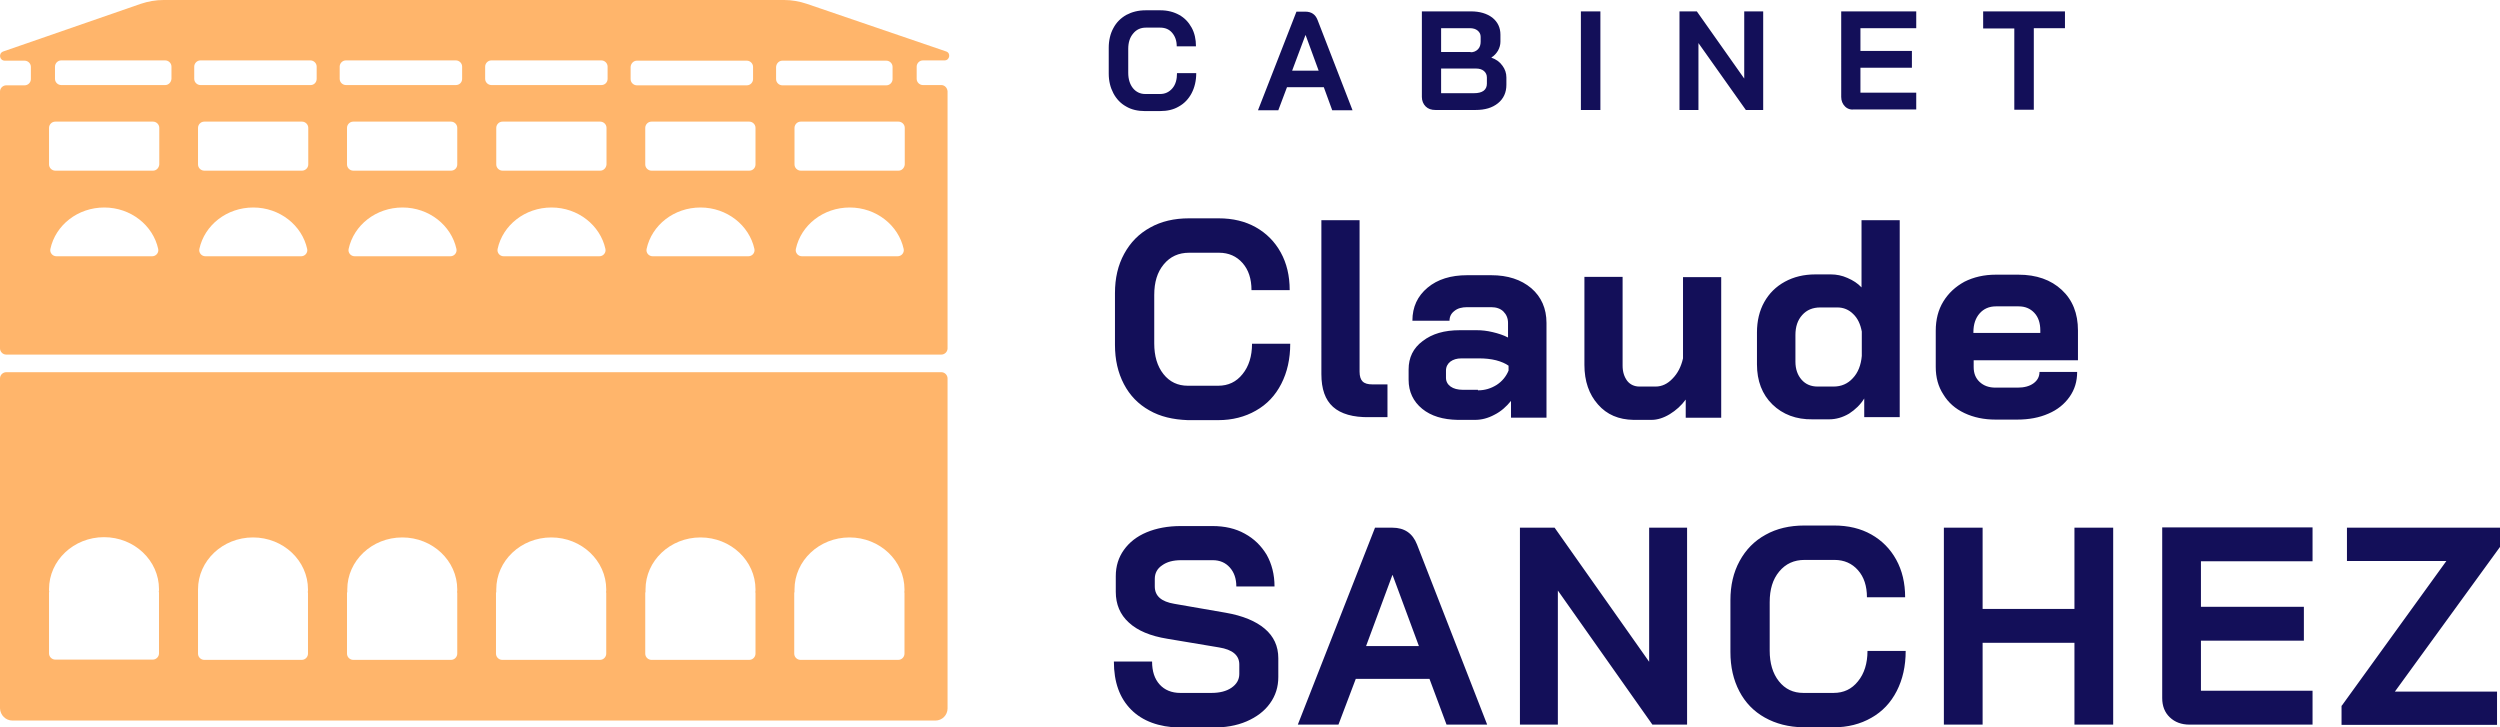 <svg id="Calque_1" xmlns="http://www.w3.org/2000/svg" viewBox="0 0 922.9 268.4"><style>.st0{fill:#ffb56b}.st1{fill:#130f59}</style><path class="st0" d="M347.5 31.4h-6.8c-1.2 0-2.3-1-2.3-2.3v-4.5c0-1.2 1-2.3 2.3-2.3h8c1.9 0 2.4-2.7.6-3.3L297.8 1.4c-2.7-.9-5.5-1.4-8.3-1.4H60.4c-2.9 0-5.7.5-8.4 1.4L1.2 19c-1.9.7-1.4 3.4.6 3.4h7.3c1.2 0 2.3 1 2.3 2.3v4.5c0 1.2-1 2.3-2.3 2.3H2.3c-1.2 0-2.3 1-2.3 2.3v94.8c0 1.2 1 2.3 2.3 2.3h345.2c1.2 0 2.3-1 2.3-2.3V33.7c-.1-1.3-1.1-2.3-2.3-2.3zM20.8 94.6c-1.4 0-2.5-1.3-2.2-2.7 1.9-8.8 10.1-15.3 19.9-15.3s18 6.6 19.9 15.3c.3 1.4-.8 2.7-2.2 2.7H20.8zM56.5 63H20.4c-1.2 0-2.3-1-2.3-2.3V47.2c0-1.2 1-2.3 2.3-2.3h36.1c1.2 0 2.3 1 2.3 2.3v13.5c-.1 1.3-1.1 2.3-2.3 2.3zM61 31.4H22.6c-1.2 0-2.3-1-2.3-2.3v-4.5c0-1.2 1-2.3 2.3-2.3H61c1.2 0 2.3 1 2.3 2.3v4.5c-.1 1.3-1.1 2.3-2.3 2.3zm14.8 63.2c-1.4 0-2.5-1.3-2.2-2.7 1.9-8.8 10.1-15.3 19.9-15.3s18 6.6 19.9 15.3c.3 1.4-.8 2.7-2.2 2.7H75.8zM111.5 63H75.4c-1.2 0-2.3-1-2.3-2.3V47.2c0-1.2 1-2.3 2.3-2.3h36.1c1.2 0 2.3 1 2.3 2.3v13.5c0 1.3-1.1 2.3-2.3 2.3zm3.2-31.6H74c-1.2 0-2.3-1-2.3-2.3v-4.5c0-1.2 1-2.3 2.3-2.3h40.6c1.2 0 2.3 1 2.3 2.3v4.5c0 1.3-1 2.3-2.2 2.3zm16.2 63.2c-1.4 0-2.5-1.3-2.2-2.7 1.9-8.8 10.1-15.3 19.9-15.3 9.8 0 18 6.6 19.9 15.3.3 1.4-.8 2.7-2.2 2.7h-35.4zM166.5 63h-36.1c-1.2 0-2.3-1-2.3-2.3V47.2c0-1.2 1-2.3 2.3-2.3h36.1c1.2 0 2.3 1 2.3 2.3v13.5c0 1.3-1 2.3-2.3 2.3zm1.8-31.6h-40.6c-1.2 0-2.3-1-2.3-2.3v-4.5c0-1.2 1-2.3 2.3-2.3h40.6c1.2 0 2.3 1 2.3 2.3v4.5c0 1.3-1 2.3-2.3 2.3zm17.6 63.2c-1.4 0-2.5-1.3-2.2-2.7 1.9-8.8 10.1-15.3 19.9-15.3 9.8 0 18 6.6 19.9 15.3.3 1.4-.8 2.7-2.2 2.7h-35.4zM221.6 63h-36.1c-1.2 0-2.3-1-2.3-2.3V47.2c0-1.2 1-2.3 2.3-2.3h36.1c1.2 0 2.3 1 2.3 2.3v13.5c-.1 1.3-1.1 2.3-2.3 2.3zm.4-31.6h-40.6c-1.2 0-2.3-1-2.3-2.3v-4.5c0-1.2 1-2.3 2.3-2.3H222c1.2 0 2.3 1 2.3 2.3v4.5c0 1.3-1 2.3-2.3 2.3zm13.1-9h40.6c1.2 0 2.3 1 2.3 2.3v4.5c0 1.2-1 2.3-2.3 2.3h-40.6c-1.2 0-2.3-1-2.3-2.3v-4.5c.1-1.3 1.1-2.3 2.3-2.3zm5.8 72.2c-1.4 0-2.5-1.3-2.2-2.7 1.9-8.8 10.1-15.3 19.9-15.3 9.8 0 18 6.6 19.9 15.3.3 1.4-.8 2.7-2.2 2.7h-35.4zM276.6 63h-36.1c-1.2 0-2.3-1-2.3-2.3V47.2c0-1.2 1-2.3 2.3-2.3h36.1c1.2 0 2.3 1 2.3 2.3v13.5c0 1.3-1 2.3-2.3 2.3zm12.2-40.6h38.4c1.2 0 2.3 1 2.3 2.3v4.5c0 1.2-1 2.3-2.3 2.3h-38.4c-1.2 0-2.3-1-2.3-2.3v-4.5c.1-1.3 1.1-2.3 2.3-2.3zm7.2 72.2c-1.4 0-2.5-1.3-2.2-2.7 1.9-8.8 10.1-15.3 19.9-15.3 9.8 0 18 6.6 19.9 15.3.3 1.4-.8 2.7-2.2 2.7H296zM331.7 63h-36.1c-1.2 0-2.3-1-2.3-2.3V47.2c0-1.2 1-2.3 2.3-2.3h36.1c1.2 0 2.3 1 2.3 2.3v13.5c-.1 1.3-1.1 2.3-2.3 2.3zM4.6 266h340.7c2.5 0 4.5-2 4.5-4.5V139.7c0-1.2-1-2.3-2.3-2.3H2.3c-1.2 0-2.3 1-2.3 2.3v121.8c.1 2.5 2.1 4.5 4.6 4.5zm288.7-47.3v-1.1c0-10.6 9.1-19.2 20.3-19.2s20.3 8.6 20.3 19.2c0 .4 0 .8-.1 1.1h.1v22.6c0 1.2-1 2.3-2.3 2.3h-36.1c-1.2 0-2.3-1-2.3-2.3v-22.6zm-55 0v-1.1c0-10.6 9.1-19.2 20.3-19.2s20.3 8.6 20.3 19.2c0 .4 0 .8-.1 1.1h.1v22.6c0 1.2-1 2.3-2.3 2.3h-36.1c-1.2 0-2.3-1-2.3-2.3v-22.6zm-55.1 0v-1.1c0-10.6 9.1-19.2 20.3-19.2 11.2 0 20.3 8.6 20.3 19.2 0 .4 0 .8-.1 1.1h.1v22.6c0 1.2-1 2.3-2.3 2.3h-36.1c-1.2 0-2.3-1-2.3-2.3v-22.6zm-55 0v-1.1c0-10.6 9.1-19.2 20.3-19.2 11.2 0 20.3 8.6 20.3 19.2 0 .4 0 .8-.1 1.1h.1v22.6c0 1.2-1 2.3-2.3 2.3h-36.1c-1.2 0-2.3-1-2.3-2.3v-22.6zm-55.1 0v-1.1c0-10.6 9.1-19.2 20.3-19.2s20.3 8.6 20.3 19.2c0 .4 0 .8-.1 1.1h.1v22.6c0 1.2-1 2.3-2.3 2.3h-36c-1.2 0-2.3-1-2.3-2.3v-22.6zm-55-1.2c0-10.6 9.1-19.2 20.3-19.2s20.3 8.6 20.3 19.2c0 .4 0 .8-.1 1.1h.1v22.6c0 1.2-1 2.3-2.3 2.3h-36c-1.2 0-2.3-1-2.3-2.3v-22.6h.1c-.1-.3-.1-.7-.1-1.1z"/><path class="st1" d="M415.7 39.3c-2-1.1-3.6-2.8-4.7-4.9-1.1-2.1-1.7-4.5-1.7-7.2v-9.6c0-2.7.6-5.2 1.7-7.2 1.1-2.1 2.7-3.7 4.8-4.9 2.1-1.1 4.4-1.7 7.1-1.7h5.5c2.6 0 4.9.6 6.9 1.7s3.5 2.7 4.6 4.7c1.1 2 1.6 4.3 1.6 6.9h-7.1c0-2.1-.6-3.7-1.7-5-1.1-1.3-2.6-1.9-4.4-1.9H423c-1.9 0-3.5.7-4.7 2.2-1.2 1.4-1.8 3.3-1.8 5.6v8.9c0 2.3.6 4.2 1.7 5.6 1.1 1.4 2.7 2.2 4.5 2.2h5.6c1.8 0 3.3-.7 4.5-2.1 1.2-1.4 1.7-3.3 1.7-5.6h7.1c0 2.8-.6 5.3-1.7 7.4-1.1 2.1-2.7 3.8-4.7 4.9-2 1.2-4.3 1.7-7 1.7h-5.6c-2.5 0-4.9-.5-6.9-1.7zm73-7.1h-13.6l-3.2 8.5h-7.5l14.2-36.4h3.2c2.3 0 3.8 1 4.6 3.1l12.9 33.3h-7.5l-3.1-8.5zM477 26.1h9.8L482 13h-.1L477 26.1zm49.3 13.2c-.9-.9-1.4-2.1-1.4-3.5V4.2H543c3.3 0 5.9.8 7.9 2.3 2 1.6 3 3.7 3 6.3v2.6c0 1.1-.3 2.2-.9 3.3-.6 1-1.4 1.9-2.4 2.5v.1c1.7.6 3 1.5 4 2.9 1 1.3 1.5 2.8 1.5 4.4v2.7c0 2.8-1 5.1-3.1 6.8-2.1 1.7-4.8 2.5-8.3 2.5h-14.8c-1.5 0-2.7-.4-3.6-1.3zm16.6-20c1.1 0 2-.4 2.7-1.1.7-.7 1-1.7 1-2.8v-1.8c0-1-.4-1.7-1.1-2.3-.7-.6-1.7-.9-2.9-.9H532v8.8h10.9zm1.3 15.1c1.5 0 2.7-.3 3.5-.9.8-.6 1.2-1.5 1.2-2.6v-2.3c0-1-.4-1.8-1.1-2.4-.7-.6-1.7-.9-2.9-.9H532v9.1h12.2zm39.4-30.2h7.2v36.4h-7.2V4.2zm36.4 0h6.4L643.9 29V4.2h7v36.4h-6.4L627 15.9v24.7h-7V4.2zm61.1 35.1c-.9-.9-1.4-2.1-1.4-3.5V4.2h27.7v6.2h-20.6v8.4h19V25h-19v9.2h20.6v6.2h-22.7c-1.5.2-2.7-.2-3.6-1.1zm62.5-28.8h-11.5V4.2h30.2v6.2h-11.5v30.1h-7.2v-30zm-319.3 141c-4.1-2.3-7.2-5.5-9.4-9.7-2.2-4.2-3.3-9-3.3-14.5v-19.1c0-5.5 1.1-10.3 3.4-14.5 2.3-4.2 5.4-7.4 9.6-9.7 4.1-2.3 8.9-3.4 14.3-3.4h11c5.2 0 9.8 1.1 13.7 3.3 3.9 2.2 7 5.3 9.2 9.3 2.2 4 3.3 8.6 3.3 13.9H462c0-4.2-1.1-7.5-3.3-10-2.2-2.5-5.1-3.8-8.7-3.8h-11c-3.9 0-7 1.4-9.4 4.3-2.4 2.9-3.5 6.6-3.5 11.3v17.9c0 4.6 1.1 8.4 3.4 11.3 2.3 2.9 5.3 4.3 9 4.3h11.2c3.7 0 6.7-1.4 9-4.3 2.3-2.8 3.5-6.6 3.5-11.2h14.1c0 5.6-1.1 10.5-3.3 14.8-2.2 4.3-5.3 7.6-9.4 9.9-4 2.3-8.7 3.5-13.9 3.5h-11.2c-5.5-.2-10.2-1.3-14.2-3.6zm67.8-1.3c-2.9-2.6-4.3-6.6-4.3-12.1V81.3h14.1v55.9c0 1.7.4 2.9 1.1 3.6.8.8 2 1.1 3.6 1.1h5.6V154h-6.7c-6 .1-10.5-1.2-13.4-3.8zm32.9.7c-3.3-2.7-5-6.3-5-10.7v-3.8c0-4.4 1.7-7.9 5.2-10.5 3.5-2.7 8-4 13.7-4h6.3c1.8 0 3.7.2 5.8.7 2.1.5 4 1.1 5.7 2v-5.4c0-1.7-.6-3.1-1.7-4.2s-2.7-1.6-4.5-1.6h-8.9c-1.9 0-3.5.4-4.7 1.4-1.2.9-1.8 2.1-1.8 3.6h-13.7c0-5.1 1.9-9.1 5.6-12.2 3.7-3.1 8.6-4.6 14.6-4.6h8.9c6.1 0 11 1.6 14.8 4.8 3.7 3.2 5.6 7.5 5.6 12.8v35h-13.1V148c-1.7 2.1-3.7 3.9-6.1 5.1-2.4 1.3-4.8 1.9-7.2 1.9h-6.4c-5.4-.1-9.8-1.4-13.1-4.1zm20.6-6.8c2.6 0 4.8-.7 6.9-2 2-1.3 3.5-3.1 4.4-5.3V135c-1.1-.8-2.7-1.5-4.6-2-2-.5-4.1-.7-6.3-.7h-6.5c-1.7 0-3 .4-4.1 1.2-1 .8-1.6 1.9-1.6 3.3v2.7c0 1.3.6 2.4 1.7 3.2 1.1.8 2.7 1.2 4.5 1.2h5.6zm44.3 5.2c-3.3-3.7-5-8.6-5-14.6v-32.5H599V135c0 2.3.6 4.1 1.7 5.6 1.1 1.4 2.7 2.1 4.5 2.1h6c2.3 0 4.4-1 6.2-2.9 1.9-1.9 3.2-4.4 3.9-7.5v-30h14.1v51.9h-13.1v-6.7c-1.6 2.2-3.6 4-5.9 5.4-2.3 1.4-4.6 2.1-6.7 2.1H603c-5.4-.1-9.8-1.9-13.1-5.7zm64.4 0c-3.8-3.7-5.7-8.7-5.7-14.8v-11.8c0-4.2.9-8 2.7-11.2 1.8-3.2 4.3-5.7 7.6-7.5 3.3-1.8 7-2.7 11.3-2.7h5.7c2 0 4.1.4 6.1 1.3 2.1.9 3.8 2 5.2 3.5V81.3h14.1V154h-13.1v-6.9c-1.4 2.3-3.3 4.1-5.6 5.6-2.4 1.4-4.8 2.1-7.4 2.1h-6.1c-6 .1-11-1.8-14.8-5.5zm22.6-6.6c2.8 0 5.2-1 7.1-3.1 1.9-2 3-4.8 3.3-8.2v-9c-.5-2.7-1.5-4.9-3.2-6.5-1.6-1.6-3.6-2.4-5.8-2.4H672c-2.8 0-5 .9-6.7 2.8-1.7 1.9-2.5 4.3-2.5 7.4v9.8c0 2.8.8 5 2.3 6.7 1.5 1.7 3.5 2.5 5.9 2.5h5.9zm48.3 9.8c-3.4-1.6-6-3.9-7.8-6.9-1.9-2.9-2.8-6.3-2.8-10.1v-13.4c0-4.1.9-7.7 2.8-10.8 1.9-3.1 4.5-5.5 7.8-7.3 3.4-1.7 7.2-2.6 11.6-2.6h8.3c6.7 0 12 1.9 16 5.6 4 3.7 6 8.7 6 15v11h-38.5v2.5c0 2.3.7 4.1 2.2 5.5 1.5 1.4 3.4 2.1 5.9 2.1h8.1c2.4 0 4.4-.5 5.9-1.6s2.2-2.5 2.2-4.2h13.9c0 3.5-.9 6.5-2.8 9.2-1.9 2.7-4.5 4.8-7.8 6.2-3.4 1.5-7.2 2.2-11.6 2.2h-7.9c-4.3 0-8.1-.8-11.5-2.4zm28-29.7v-.8c0-2.7-.7-4.9-2.2-6.5-1.5-1.6-3.4-2.4-5.8-2.4h-8.4c-2.5 0-4.5.9-6 2.6-1.5 1.7-2.3 4-2.3 6.9v.3h24.7zM417.6 262c-4.3-4.3-6.4-10.2-6.4-17.8h14.1c0 3.6.9 6.4 2.8 8.5 1.8 2 4.4 3.1 7.6 3.1h11.5c3 0 5.5-.6 7.4-1.9 1.9-1.3 2.9-3 2.9-5.1v-3.5c0-3.4-2.5-5.5-7.5-6.3l-19.1-3.2c-6.2-1-11-3-14.2-6-3.2-2.9-4.8-6.7-4.8-11.3v-5.8c0-3.7 1-6.9 3-9.7 2-2.8 4.8-5 8.4-6.5 3.6-1.5 7.8-2.3 12.6-2.3h11.7c4.5 0 8.5.9 11.9 2.8 3.5 1.9 6.1 4.5 8.1 7.8 1.9 3.4 2.9 7.3 2.9 11.7h-14.1c0-2.9-.8-5.2-2.4-7-1.6-1.8-3.7-2.7-6.3-2.7H436c-2.9 0-5.2.6-7 1.9-1.8 1.2-2.7 2.9-2.7 5v2.8c0 3.5 2.4 5.6 7.2 6.4l19 3.3c6.3 1.1 11.1 3.1 14.4 5.9 3.3 2.8 5 6.4 5 10.9v6.9c0 3.7-1 6.9-3.1 9.8-2 2.8-4.9 5-8.6 6.6-3.7 1.6-7.9 2.3-12.8 2.3h-12c-7.6-.2-13.6-2.4-17.8-6.6zm110.1-11.4h-27.2l-6.4 16.9h-15l28.5-72.7h6.4c4.5 0 7.5 2.1 9.1 6.2l25.9 66.5h-15l-6.3-16.9zm-23.4-12.1h19.5l-9.7-26.2h-.1l-9.7 26.2zm56.8-43.7h12.8l34.9 49.5v-49.5h14v72.7H610L575.1 218v49.5h-14v-72.7zm90.4 70.1c-4.1-2.3-7.2-5.5-9.4-9.7-2.2-4.2-3.3-9-3.3-14.5v-19.1c0-5.5 1.1-10.3 3.4-14.5 2.3-4.2 5.4-7.4 9.6-9.7 4.1-2.3 8.9-3.4 14.3-3.4h11c5.2 0 9.8 1.1 13.7 3.3 3.9 2.2 7 5.3 9.2 9.3 2.2 4 3.3 8.6 3.3 13.9h-14.1c0-4.2-1.1-7.5-3.3-10-2.2-2.5-5.1-3.8-8.7-3.8h-11c-3.9 0-7 1.4-9.4 4.3-2.4 2.9-3.5 6.6-3.5 11.3v17.9c0 4.6 1.1 8.4 3.4 11.3 2.3 2.9 5.3 4.3 9 4.3h11.2c3.7 0 6.7-1.4 9-4.3 2.3-2.8 3.5-6.6 3.5-11.2h14.1c0 5.6-1.1 10.5-3.3 14.8-2.2 4.3-5.3 7.6-9.4 9.9-4 2.3-8.7 3.5-13.9 3.5h-11.2c-5.4-.1-10.1-1.3-14.2-3.6zm66.1-70.1h14.3v30h33.9v-30h14.3v72.7h-14.3v-30.2h-33.9v30.2h-14.3v-72.7zm83.4 70c-1.9-1.8-2.8-4.2-2.8-7.1v-63h55.5v12.5h-41.2V224h38v12.5h-38V255h41.2v12.5h-45.4c-3 0-5.4-.9-7.3-2.7zm63.5-4.3l38.6-53.4h-36.7v-12.3h56.5v7.1l-38.8 53.4h37.7v12.3h-57.4v-7.1z"/></svg>